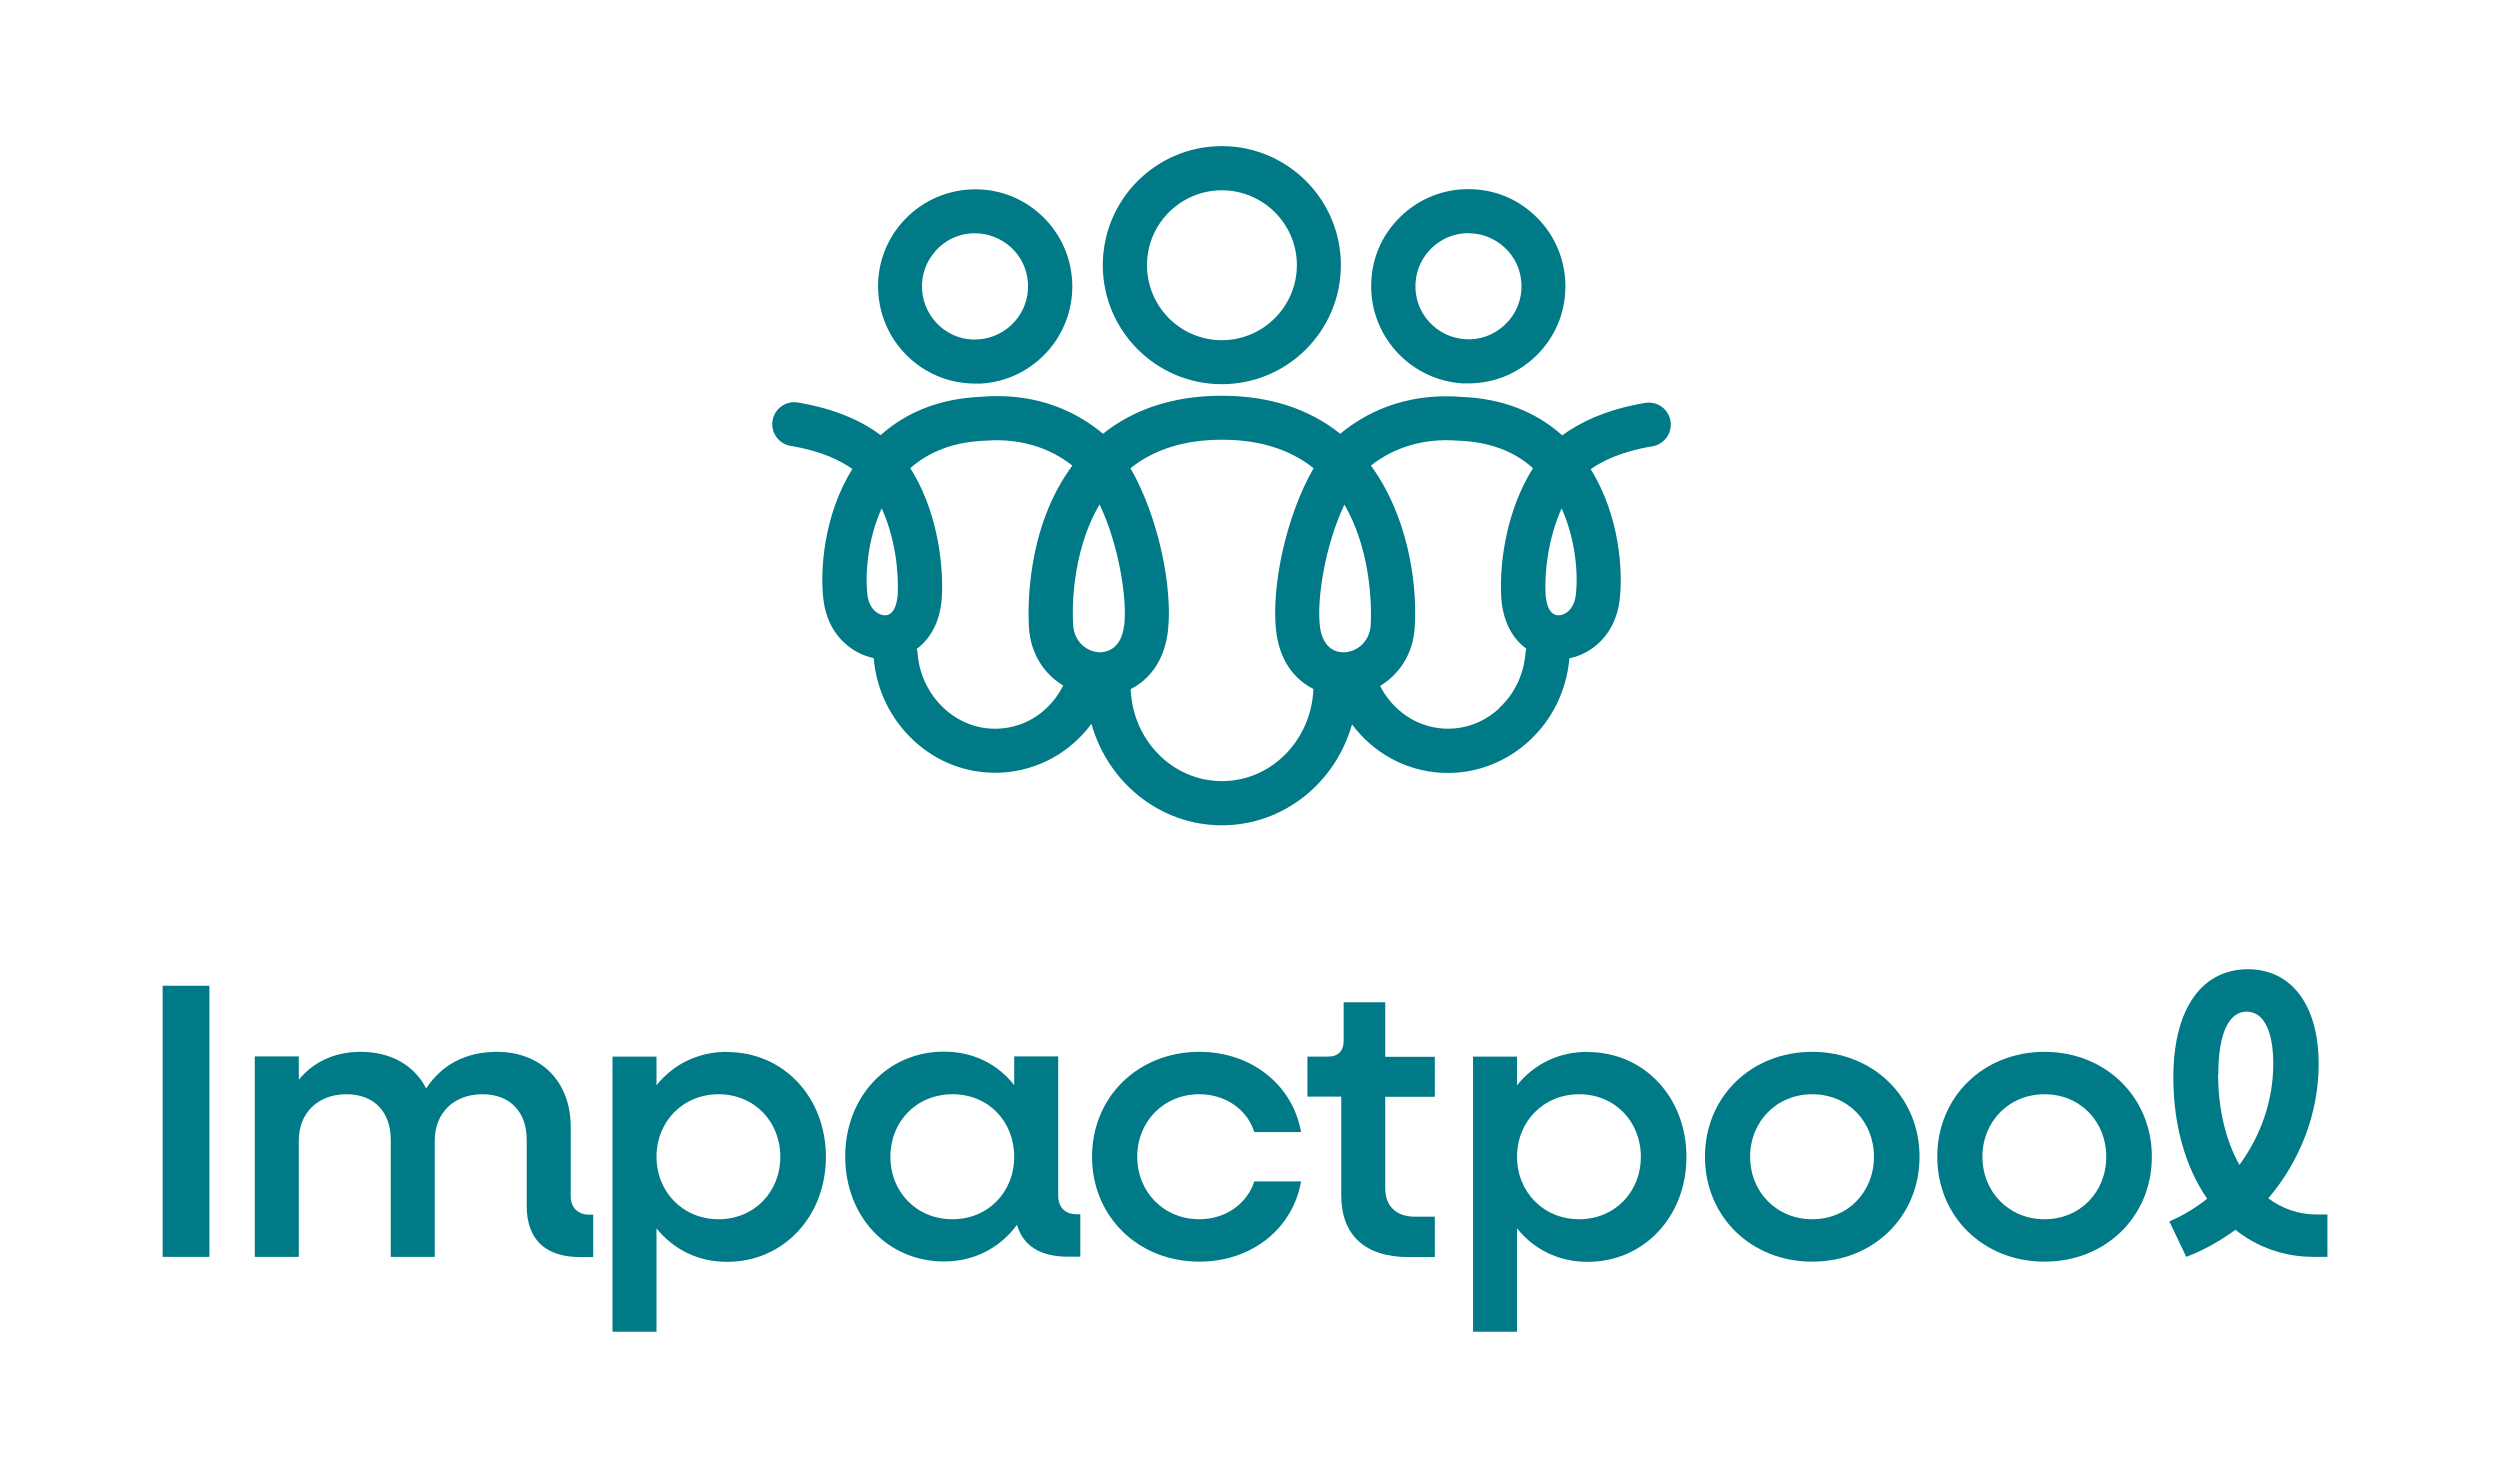 <?xml version="1.0" encoding="UTF-8"?>
<svg id="Layer_1" data-name="Layer 1" xmlns="http://www.w3.org/2000/svg" viewBox="0 0 125.59 73.23">
  <defs>
    <style>
      .cls-1 {
        fill: #007a86;
      }
    </style>
  </defs>
  <rect class="cls-1" x="8.17" y="49.52" width="2.35" height="13.62"/>
  <path class="cls-1" d="M28.67,60.08v-3.47c0-2.27-1.48-3.77-3.71-3.77-1.56,0-2.78.65-3.55,1.84-.59-1.15-1.76-1.84-3.28-1.84-1.3,0-2.37.49-3.12,1.4v-1.17h-2.21v10.07h2.21v-5.84c0-1.4.97-2.33,2.39-2.33s2.23.91,2.23,2.29v5.88h2.21v-5.84c0-1.4.97-2.33,2.39-2.33s2.23.91,2.23,2.29v3.32c0,1.68.93,2.57,2.69,2.57h.65v-2.13h-.2c-.57,0-.93-.36-.93-.93Z"/>
  <path class="cls-1" d="M36.53,52.84c-1.48,0-2.71.63-3.55,1.68v-1.44h-2.21v13.82h2.21v-5.19c.85,1.05,2.07,1.68,3.55,1.68,2.82,0,4.96-2.27,4.96-5.27s-2.13-5.27-4.96-5.27ZM36.1,61.25c-1.78,0-3.12-1.36-3.12-3.14s1.34-3.14,3.12-3.14,3.1,1.36,3.1,3.14-1.32,3.14-3.1,3.14Z"/>
  <path class="cls-1" d="M53.16,60.08v-7.01h-2.21v1.44c-.83-1.05-2.05-1.68-3.53-1.68-2.84,0-4.96,2.27-4.96,5.27s2.11,5.27,4.96,5.27c1.54,0,2.82-.69,3.67-1.84.3,1.05,1.17,1.6,2.55,1.6h.63v-2.13h-.18c-.59,0-.93-.36-.93-.93ZM47.85,61.25c-1.8,0-3.12-1.36-3.12-3.14s1.32-3.14,3.12-3.14,3.1,1.36,3.1,3.14-1.32,3.14-3.1,3.14Z"/>
  <path class="cls-1" d="M60.25,54.97c1.32,0,2.41.77,2.76,1.9h2.35c-.42-2.37-2.49-4.03-5.11-4.03-3.08,0-5.39,2.27-5.39,5.27s2.31,5.27,5.39,5.27c2.63,0,4.7-1.66,5.11-4.03h-2.35c-.36,1.12-1.44,1.9-2.76,1.9-1.78,0-3.12-1.36-3.12-3.14s1.34-3.14,3.12-3.14Z"/>
  <path class="cls-1" d="M69.59,50.35h-2.09v1.94c0,.51-.28.79-.79.79h-1.03v2.01h1.7v4.96c0,1.99,1.18,3.1,3.38,3.1h1.32v-2.03h-1.01c-.93,0-1.48-.53-1.48-1.42v-4.6h2.49v-2.01h-2.49v-2.72Z"/>
  <path class="cls-1" d="M79.76,52.84c-1.48,0-2.71.63-3.55,1.68v-1.44h-2.21v13.82h2.21v-5.19c.85,1.05,2.07,1.68,3.55,1.68,2.82,0,4.96-2.27,4.96-5.27s-2.13-5.27-4.96-5.27ZM79.33,61.25c-1.78,0-3.12-1.36-3.12-3.14s1.34-3.14,3.12-3.14,3.1,1.36,3.1,3.14-1.32,3.14-3.1,3.14Z"/>
  <path class="cls-1" d="M91.04,52.84c-3.08,0-5.39,2.27-5.39,5.27s2.31,5.27,5.39,5.27,5.39-2.27,5.39-5.27-2.33-5.27-5.39-5.27ZM91.04,61.25c-1.78,0-3.12-1.36-3.12-3.14s1.34-3.14,3.12-3.14,3.1,1.36,3.1,3.14-1.32,3.14-3.1,3.14Z"/>
  <path class="cls-1" d="M102.71,52.84c-3.08,0-5.39,2.27-5.39,5.27s2.31,5.27,5.39,5.27,5.39-2.27,5.39-5.27-2.33-5.27-5.39-5.27ZM102.71,61.25c-1.78,0-3.12-1.36-3.12-3.14s1.34-3.14,3.12-3.14,3.1,1.36,3.1,3.14-1.32,3.14-3.1,3.14Z"/>
  <path class="cls-1" d="M116.36,61.01c-.91,0-1.72-.3-2.41-.81,1.6-1.88,2.53-4.28,2.53-6.75,0-3-1.4-4.76-3.55-4.76-2.27,0-3.75,1.92-3.75,5.43,0,2.41.61,4.52,1.7,6.1-.57.45-1.22.85-1.9,1.14l.85,1.78c.89-.34,1.72-.81,2.47-1.36,1.09.87,2.43,1.36,3.93,1.36h.69v-2.13h-.55ZM111.44,53.96c0-2.13.57-3.14,1.42-3.14s1.34.95,1.34,2.63c0,1.84-.63,3.61-1.7,5.07-.69-1.22-1.07-2.82-1.07-4.56Z"/>
  <path class="cls-1" d="M61.38,19.3c3.3,0,5.98-2.68,5.98-5.98s-2.68-5.98-5.98-5.98-5.98,2.68-5.98,5.98,2.68,5.98,5.98,5.98ZM61.38,9.56c2.08,0,3.77,1.69,3.77,3.76s-1.69,3.77-3.77,3.77-3.76-1.69-3.76-3.77,1.69-3.76,3.76-3.76Z"/>
  <path class="cls-1" d="M48.98,19.27c.1,0,.2,0,.3,0,2.69-.16,4.74-2.48,4.58-5.17-.08-1.3-.66-2.5-1.63-3.36-.98-.87-2.22-1.3-3.53-1.22-1.3.08-2.5.66-3.36,1.63-.87.98-1.3,2.23-1.22,3.53.08,1.3.66,2.5,1.63,3.36.9.8,2.04,1.23,3.24,1.23ZM46.99,12.61c.47-.53,1.12-.85,1.83-.89.05,0,.11,0,.16,0,.65,0,1.27.24,1.77.67.53.47.85,1.12.89,1.84.09,1.47-1.04,2.73-2.5,2.82-1.45.11-2.73-1.03-2.82-2.5-.04-.71.19-1.4.67-1.93Z"/>
  <path class="cls-1" d="M73.47,19.26c.1,0,.2,0,.3,0,1.19,0,2.33-.43,3.23-1.23.98-.87,1.56-2.06,1.63-3.36.08-1.3-.36-2.56-1.22-3.53-.87-.98-2.06-1.56-3.36-1.63-1.3-.08-2.56.36-3.53,1.22-.98.87-1.56,2.06-1.63,3.36-.16,2.69,1.9,5,4.58,5.17ZM73.76,11.72c.05,0,.11,0,.16,0,.71.04,1.36.36,1.84.89s.71,1.22.67,1.93c-.04.71-.36,1.36-.89,1.83s-1.21.72-1.93.67c-1.47-.09-2.59-1.35-2.5-2.82.08-1.41,1.26-2.51,2.66-2.51Z"/>
  <path class="cls-1" d="M78.84,33.07c1.17-.24,2.31-1.22,2.52-2.9.18-1.43.02-4.24-1.45-6.6.55-.39,1.52-.89,3.1-1.15.6-.1,1.01-.67.91-1.27-.1-.6-.66-1.01-1.27-.91-2.06.34-3.38,1.05-4.17,1.63-1.34-1.2-3.04-1.85-5.04-1.93-2.96-.24-4.97.9-6.11,1.85-1.58-1.26-3.57-1.91-5.95-1.91h0c-2.39,0-4.39.65-5.97,1.91-1.13-.95-3.13-2.1-6.08-1.86-2.04.08-3.75.73-5.09,1.93-.79-.6-2.11-1.3-4.16-1.64-.61-.1-1.17.31-1.27.91-.1.6.31,1.17.91,1.27,1.58.26,2.54.76,3.1,1.16-1.47,2.36-1.63,5.17-1.45,6.6.21,1.67,1.35,2.66,2.52,2.9.14,1.6.85,3.07,2.02,4.15,1.13,1.05,2.57,1.61,4.08,1.61.12,0,.24,0,.36-.01,1.81-.11,3.42-1.02,4.48-2.45.82,2.94,3.44,5.1,6.55,5.1s5.71-2.14,6.54-5.07c1.06,1.42,2.66,2.32,4.46,2.43.12,0,.24.01.36.01,1.51,0,2.94-.57,4.08-1.61,1.17-1.08,1.88-2.54,2.02-4.15ZM78.45,25.54c.71,1.57.84,3.33.71,4.36-.08.68-.51,1.02-.89,1.01-.54-.02-.62-.85-.63-1.1-.05-1.17.15-2.8.81-4.27ZM67.53,25.34c1.49,2.54,1.35,5.65,1.33,6.05-.06.89-.73,1.37-1.36,1.38-.67,0-1.11-.49-1.2-1.37-.14-1.33.25-3.96,1.24-6.06ZM56.47,31.4c-.09.88-.54,1.34-1.2,1.37-.63-.01-1.31-.49-1.36-1.38-.03-.4-.17-3.52,1.33-6.05.99,2.1,1.38,4.74,1.24,6.06ZM44.29,25.53c.66,1.45.86,3.1.81,4.28-.01.25-.09,1.08-.63,1.1-.38,0-.81-.34-.89-1.01-.13-1.03,0-2.79.71-4.36ZM50.22,36.6c-1.02.07-2.03-.3-2.8-1.02-.79-.73-1.26-1.74-1.33-2.83,0-.06-.03-.1-.04-.15.69-.51,1.21-1.39,1.27-2.69.08-1.83-.32-4.4-1.59-6.39.96-.85,2.2-1.32,3.74-1.38,2.12-.17,3.56.58,4.4,1.25-2.35,3.17-2.23,7.29-2.18,8.14.09,1.36.8,2.35,1.72,2.91-.63,1.26-1.82,2.08-3.19,2.16ZM61.38,39.24c-2.47,0-4.48-2.05-4.58-4.62.94-.48,1.72-1.44,1.88-2.99.22-2.09-.45-5.6-1.89-8.11,1.19-.95,2.73-1.43,4.6-1.43h0c1.87,0,3.41.48,4.6,1.43-1.44,2.51-2.11,6.01-1.89,8.11.16,1.55.93,2.5,1.88,2.98-.1,2.57-2.11,4.63-4.59,4.63ZM75.32,35.58c-.78.72-1.77,1.08-2.8,1.02-1.36-.08-2.55-.9-3.19-2.14.92-.56,1.65-1.55,1.74-2.93.15-2.3-.38-5.66-2.2-8.14.84-.67,2.29-1.43,4.44-1.25,1.5.06,2.75.52,3.7,1.38-1.28,2.04-1.68,4.57-1.6,6.39.06,1.3.58,2.18,1.27,2.68-.01.05-.04.1-.04.15-.07,1.1-.54,2.11-1.33,2.83Z"/>
</svg>